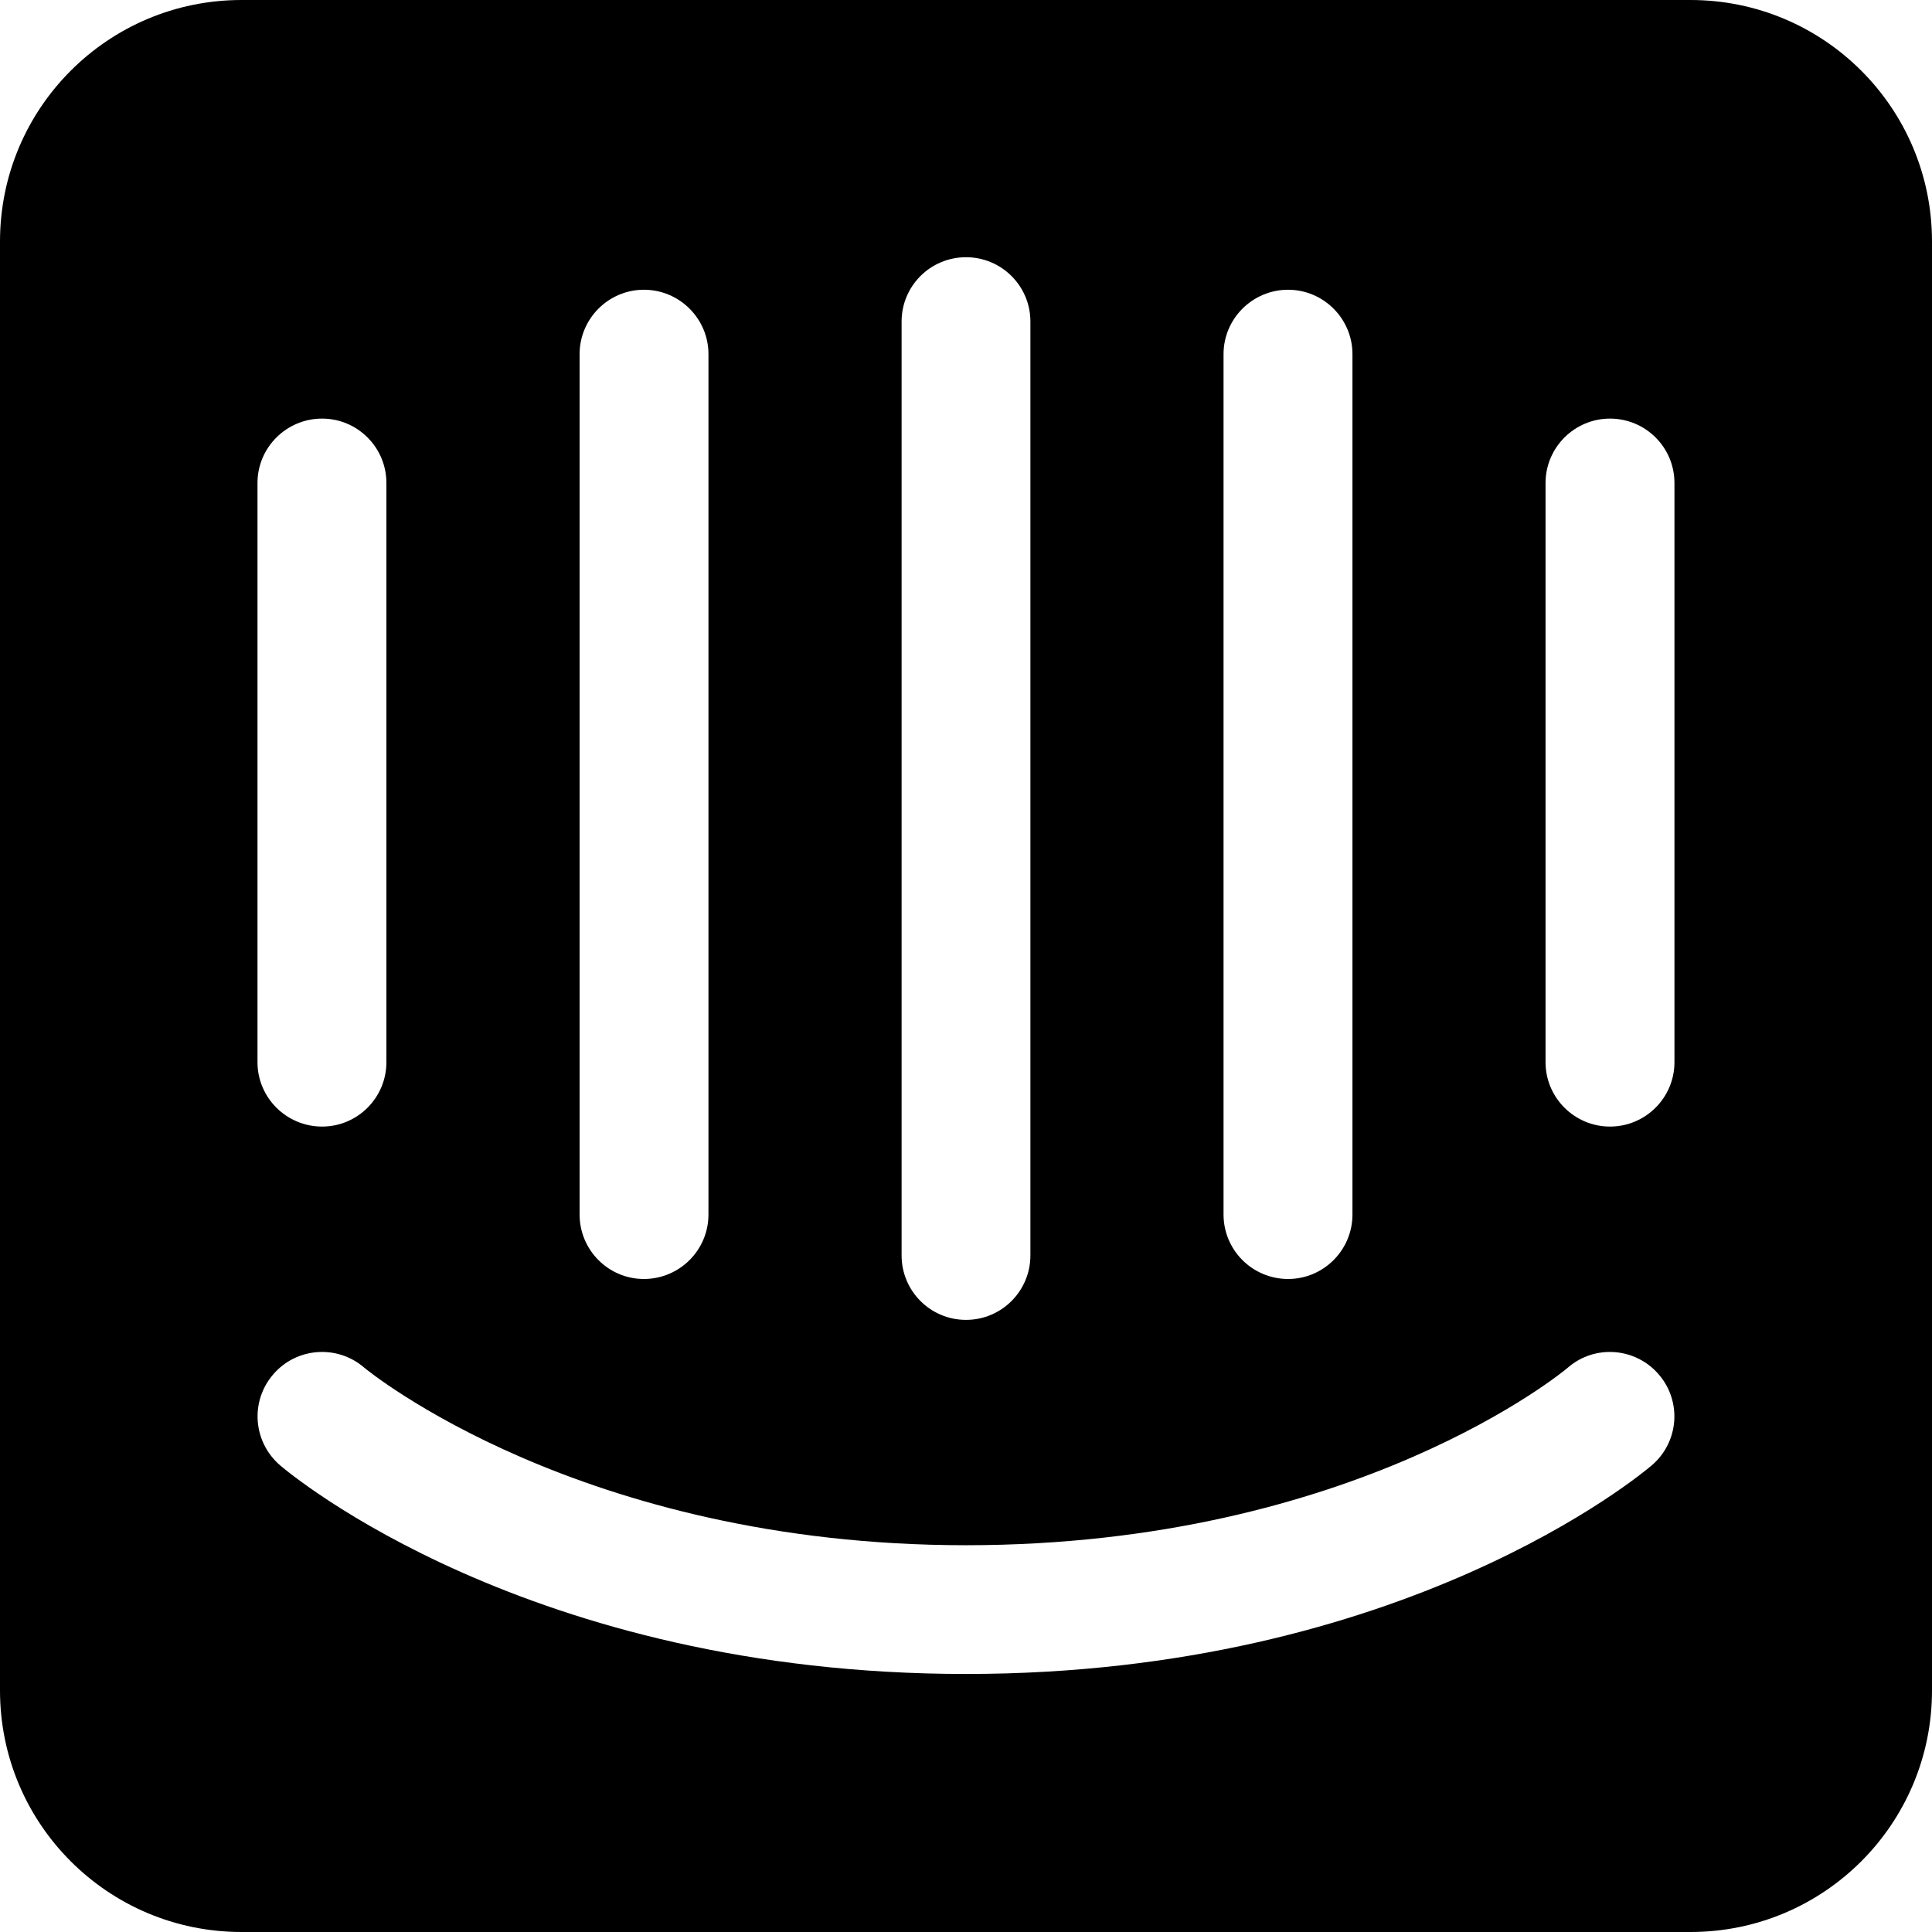 <?xml version="1.0" encoding="UTF-8"?> <svg xmlns="http://www.w3.org/2000/svg" width="36" height="36" viewBox="0 0 36 36" fill="none"><g clip-path="url(#clip0_476_539)"><path d="M31.5 0H4.5C2.014 0 0 2.014 0 4.5V31.5C0 33.987 2.014 36 4.5 36H31.5C33.987 36 36 33.987 36 31.5V4.5C36 2.014 33.987 0 31.5 0ZM22.799 6.598C22.799 5.939 23.338 5.399 24.002 5.399C24.662 5.399 25.201 5.939 25.201 6.598V22.631C25.201 23.294 24.662 23.832 24.002 23.832C23.337 23.832 22.799 23.294 22.799 22.631V6.598ZM16.8 5.991C16.8 5.331 17.335 4.793 18 4.793C18.665 4.793 19.2 5.331 19.2 5.991V23.394C19.2 24.054 18.665 24.594 18 24.594C17.335 24.594 16.8 24.054 16.8 23.394V5.991ZM10.8 6.598C10.8 5.939 11.338 5.399 11.998 5.399C12.663 5.399 13.201 5.939 13.201 6.598V22.631C13.201 23.294 12.662 23.832 11.998 23.832C11.338 23.832 10.8 23.294 10.8 22.631V6.598ZM4.798 9C4.798 8.337 5.338 7.8 6.002 7.8C6.662 7.8 7.2 8.337 7.2 9V19.793C7.2 20.454 6.662 20.992 6.002 20.992C5.337 20.992 4.798 20.453 4.798 19.793V9ZM30.78 27.303C30.596 27.46 26.151 31.192 18 31.192C9.851 31.192 5.404 27.463 5.218 27.303C4.716 26.871 4.656 26.115 5.09 25.611C5.517 25.11 6.274 25.049 6.777 25.476C6.848 25.538 10.816 28.793 17.998 28.793C25.27 28.793 29.183 25.514 29.217 25.482C29.718 25.049 30.476 25.107 30.909 25.611C31.343 26.115 31.284 26.871 30.78 27.303ZM31.201 19.793C31.201 20.454 30.662 20.992 30 20.992C29.338 20.992 28.799 20.453 28.799 19.793V9C28.799 8.337 29.34 7.8 30 7.8C30.662 7.8 31.201 8.335 31.201 9V19.793Z" fill="black"></path></g><defs><clipPath id="clip0_476_539"><rect width="36" height="36" fill="white"></rect></clipPath></defs></svg> 